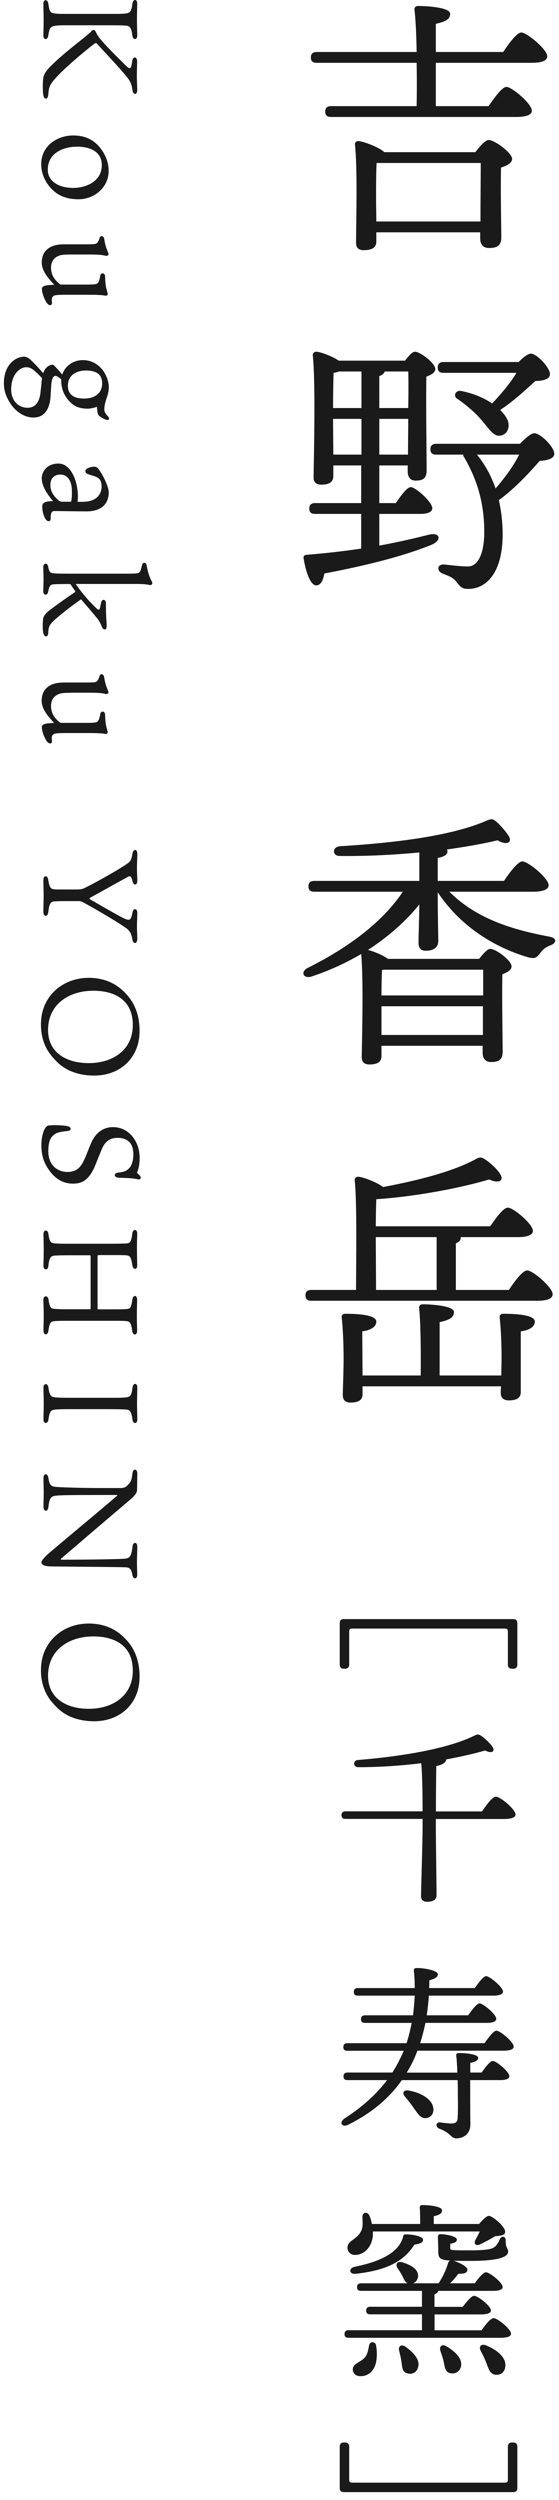 <?xml version="1.0" encoding="utf-8"?>
<!-- Generator: Adobe Illustrator 23.0.1, SVG Export Plug-In . SVG Version: 6.00 Build 0)  -->
<svg version="1.1" id="レイヤー_1" xmlns="http://www.w3.org/2000/svg" xmlns:xlink="http://www.w3.org/1999/xlink" x="0px"
	 y="0px" viewBox="0 0 62 277" style="enable-background:new 0 0 62 277;" xml:space="preserve" width="62" height="277">
<style type="text/css">
	.st0{fill:#1A1A1A;}
	.st1{fill:none;}
</style>
<g>
	<path class="st0" d="M55.81,5.76c0.66-0.99,1.53-2.16,2.01-2.16c0.63,0,2.88,1.89,2.88,2.64c0,0.45-0.54,0.72-1.71,0.72H48.34v4.8
		h5.85c0.66-0.96,1.5-2.13,1.98-2.13c0.6,0,2.82,1.86,2.82,2.64c0,0.42-0.57,0.69-1.68,0.69H36.73c-0.39,0-0.66-0.12-0.66-0.6
		c0-0.45,0.27-0.6,0.66-0.6h9.48c0.03-1.44,0.03-3.15,0-4.8H35.14c-0.39,0-0.66-0.12-0.66-0.6c0-0.45,0.27-0.6,0.66-0.6h11.07
		c-0.03-1.98-0.12-3.75-0.24-4.68c-0.03-0.27,0.15-0.42,0.42-0.42c0.51,0,3.54,0.09,3.54,0.87c0,0.66-0.66,0.9-1.59,1.11v3.12H55.81
		z M52.72,16.86c0.48-0.63,1.11-1.35,1.47-1.35c0.69,0,2.61,1.44,2.61,2.1c0,0.45-0.6,0.75-1.23,0.96
		c-0.06,2.37,0.03,6.63,0.03,7.74c0,0.93-0.51,1.17-1.38,1.17c-0.72,0-0.96-0.54-0.96-1.02v-0.72H41.74v1.05
		c0,0.63-0.48,0.93-1.41,0.93c-0.57,0-0.84-0.3-0.84-0.81c0-2.1,0.18-8.1-0.12-10.89c-0.03-0.24,0.18-0.42,0.42-0.39
		c0.54,0.06,2.16,0.63,2.85,1.23H52.72z M53.29,24.54c0-2.04,0.03-5.07,0.03-6.48H41.77c-0.06,0.9-0.06,3.33-0.06,3.9l0.03,2.58
		H53.29z"/>
	<path class="st0" d="M42.07,60.45c2.13-0.39,3.93-0.81,5.46-1.2c1.29-0.33,1.53,0.6,0.33,1.11c-2.73,1.11-6.51,2.16-11.88,3.18
		c-0.12,0.69-0.39,1.32-0.9,1.32c-0.63,0-1.14-1.38-1.41-3c-0.03-0.27,0.09-0.36,0.33-0.39c2.25-0.18,4.26-0.42,6.06-0.69v-3.84
		h-5.1c-0.39,0-0.66-0.12-0.66-0.6c0-0.45,0.27-0.6,0.66-0.6h5.1v-4.17h-3.09v1.17c0,0.66-0.45,0.96-1.35,0.96
		c-0.54,0-0.84-0.27-0.84-0.81c0.03-2.4,0.24-10.38-0.09-13.53c-0.03-0.21,0.18-0.42,0.42-0.39c0.45,0.03,1.71,0.48,2.46,0.99h7.35
		c0.39-0.51,0.81-0.99,1.11-0.99c0.57,0,2.25,1.26,2.25,1.92c0,0.39-0.48,0.66-0.99,0.84c-0.06,2.4,0.03,9.12,0.03,10.38
		c0,0.93-0.45,1.14-1.23,1.14c-0.69,0-0.87-0.54-0.87-1.02v-0.66h-3.15v4.17h1.83c0.57-0.84,1.26-1.77,1.65-1.77
		c0.57,0,2.4,1.68,2.4,2.34c0,0.42-0.51,0.63-1.38,0.63h-4.5V60.45z M37.6,41.16c-0.15,0.06-0.36,0.12-0.6,0.15
		c-0.03,0.72-0.06,2.58-0.06,3.9h3.15v-4.05H37.6z M40.09,50.37v-3.96h-3.15v0.09l0.03,3.87H40.09z M42.07,45.21h3.21
		c0.03-1.71,0.03-3.24,0-4.05h-2.61c-0.06,0.21-0.27,0.39-0.6,0.51V45.21z M45.25,50.37l0.03-3.96h-3.21v3.96H45.25z M57.67,49.17
		c0.57-0.6,1.23-1.17,1.59-1.17c0.69,0,2.22,1.53,2.22,2.28c0,0.51-0.75,0.75-1.62,0.78c-1.02,1.17-2.7,3.03-4.53,4.35
		c0.27,1.2,0.42,2.46,0.42,3.81c0,4.26-1.83,6.03-3.81,6.03c-0.69,0-0.87-0.21-1.29-0.75c-0.39-0.51-0.75-0.63-1.5-0.93
		c-0.78-0.27-0.69-1.11,0.15-1.02c0.69,0.06,1.68,0.21,2.61,0.21c1.08,0,1.8-1.38,1.8-3.81c0-2.85-0.6-5.46-2.19-8.22
		c-0.09-0.12-0.15-0.24-0.15-0.36H48.4c-0.39,0-0.66-0.12-0.66-0.6c0-0.45,0.27-0.6,0.66-0.6H57.67z M49.21,41.31
		c-0.39,0-0.66-0.12-0.66-0.6c0-0.45,0.27-0.6,0.66-0.6h8.31c0.51-0.51,1.05-0.93,1.35-0.93c0.66,0,2.13,1.53,2.13,2.28
		c0,0.54-0.75,0.75-1.62,0.75c-1.05,0.96-2.4,2.22-3.9,3.21c0.45,0.45,0.72,0.87,0.84,1.17c0.27,0.81-0.09,1.44-0.6,1.62
		c-0.54,0.18-0.87,0-1.32-0.48s-0.96-1.23-1.68-1.92c-0.66-0.63-1.32-1.17-2.04-1.65c-0.42-0.27-0.18-0.96,0.48-0.84
		c1.47,0.3,2.58,0.81,3.42,1.38c1.05-1.08,2.1-2.37,2.7-3.39H49.21z M52.9,50.37c0.93,1.14,1.59,2.4,2.07,3.75
		c1.11-1.29,2.07-2.64,2.61-3.75H52.9z"/>
	<path class="st0" d="M49.84,98.8c3,3,6.96,4.2,11.1,4.98c0.9,0.15,0.75,0.72,0.18,0.93c-0.63,0.24-0.87,0.45-1.14,0.81
		c-0.45,0.6-0.66,0.75-1.41,0.54c-3.24-0.93-7.32-3.12-10.02-7.2c0,2.67,0.06,4.62,0.06,5.4c0,0.63-0.42,1.08-1.38,1.08
		c-0.6,0-0.81-0.33-0.81-0.9c0-0.75,0.06-2.19,0.09-4.23c-1.47,1.83-3.42,3.57-5.7,5.04c0.63,0.15,1.65,0.57,2.22,0.99h10.11
		c0.42-0.54,0.93-1.11,1.23-1.11c0.63,0,2.37,1.29,2.37,1.95c0,0.39-0.48,0.66-1.02,0.87c-0.06,2.28,0.03,7.41,0.03,8.58
		c0,0.93-0.48,1.14-1.29,1.14c-0.72,0-0.93-0.54-0.93-1.02v-0.78H42.31v1.14c0,0.66-0.45,0.93-1.35,0.93
		c-0.54,0-0.84-0.27-0.84-0.81c0.03-2.16,0.21-8.43-0.06-11.43c-1.68,0.99-3.51,1.83-5.49,2.49c-0.9,0.3-1.29-0.48-0.48-0.93
		c4.41-2.19,8.28-5.01,10.59-8.46h-9.81c-0.39,0-0.66-0.12-0.66-0.6c0-0.45,0.27-0.6,0.66-0.6h11.64v-3.15
		c-2.79,0.27-5.82,0.42-8.82,0.39c-0.87,0-0.87-0.99,0-1.08c5.97-0.36,12.21-1.11,16.11-2.76c0.75-0.33,0.84-0.33,1.41,0.18
		c0.48,0.45,0.99,1.08,1.26,1.53c0.33,0.63-0.27,0.99-1.29,0.39c-1.59,0.39-3.51,0.72-5.61,1.02c0.03,0.06,0.06,0.12,0.06,0.21
		c0,0.36-0.36,0.6-1.08,0.72v2.55h7.35c0.66-0.99,1.56-2.16,2.04-2.16c0.63,0,2.91,1.86,2.91,2.64c0,0.42-0.51,0.72-1.74,0.72H49.84
		z M42.52,107.44l-0.15,0.03c-0.03,0.54-0.06,1.8-0.06,2.82h11.28c0-1.17,0-2.22,0-2.85H42.52z M53.56,114.67v-3.18H42.31v0.3v2.88
		H53.56z"/>
	<path class="st0" d="M56.44,142.92c0.66-0.99,1.53-2.16,2.04-2.16c0.63,0,2.82,1.89,2.82,2.64c0,0.45-0.54,0.72-1.68,0.72H34.54
		c-0.39,0-0.66-0.12-0.66-0.6c0-0.45,0.27-0.6,0.66-0.6h4.95c0-3,0.12-9.78-0.15-12.15c-0.03-0.21,0.18-0.42,0.42-0.39
		c0.48,0.03,1.98,0.57,2.73,1.14c3.96-0.75,7.56-1.68,10.05-2.97c0.69-0.39,0.81-0.42,1.44,0.03c0.63,0.45,1.26,1.08,1.53,1.56
		c0.39,0.63-0.15,1.05-1.26,0.54c-3,0.9-8.01,1.89-12.51,2.19c-0.03,0.6-0.06,1.92-0.06,3h12.69c0.66-0.96,1.47-2.07,1.95-2.07
		c0.63,0,2.79,1.83,2.79,2.58c0,0.42-0.57,0.69-1.65,0.69H51.1v0.06c0,0.3-0.18,0.48-0.54,0.63v5.16H56.44z M55.6,152.4
		c0-0.63,0.03-1.29,0.03-1.95c0-1.35-0.06-3.15-0.21-4.47c-0.03-0.3,0.15-0.42,0.42-0.42c1.2,0,3.48,0.09,3.48,0.87
		c0,0.51-0.48,0.93-1.56,1.08v6.75c0,0.63-0.48,0.9-1.32,0.9c-0.6,0-0.9-0.3-0.9-0.81c0-0.21,0-0.45,0.03-0.75H40.21v0.9
		c0,0.63-0.48,0.9-1.32,0.9c-0.6,0-0.87-0.3-0.87-0.81c0-0.75,0.09-2.49,0.09-4.05c0-1.38-0.06-3.21-0.21-4.56
		c-0.03-0.3,0.15-0.42,0.42-0.42c1.2,0,3.42,0.09,3.42,0.87c0,0.51-0.48,0.93-1.56,1.08l0.03,4.89h6.45c0.03-2.49,0-6-0.18-7.47
		c-0.03-0.27,0.15-0.42,0.42-0.42c0.51,0,3.45,0.09,3.45,0.87c0,0.66-0.66,0.9-1.59,1.11v5.91H55.6z M41.71,142.92h6.72v-5.85h-6.75
		v0.33L41.71,142.92z"/>
	<path class="st0" d="M57.38,179.81v4.64c0,0.27-0.17,0.44-0.44,0.44h-0.17c-0.27,0-0.44-0.17-0.44-0.44v-3.65
		c0-0.29-0.08-0.36-0.38-0.36H39.11c-0.29,0-0.38,0.06-0.38,0.36v3.65c0,0.27-0.17,0.44-0.44,0.44h-0.17
		c-0.27,0-0.44-0.17-0.44-0.44v-4.64c0-0.27,0.17-0.42,0.44-0.42h18.81C57.21,179.39,57.38,179.54,57.38,179.81z"/>
	<path class="st0" d="M53.45,200.71c0.5-0.74,1.16-1.64,1.55-1.64c0.53,0,2.18,1.43,2.18,1.97c0,0.31-0.38,0.5-1.34,0.5h-7.5v0.73
		c0,1.34,0.08,6.95,0.08,7.73c0,0.48-0.38,0.71-1.05,0.71c-0.42,0-0.67-0.21-0.67-0.61c0-0.86,0.17-6.03,0.17-7.58v-0.99h-8.53
		c-0.27,0-0.46-0.08-0.46-0.42c0-0.32,0.19-0.42,0.46-0.42h8.53c0-1.62-0.02-3.88-0.15-5.33c-2.2,0.27-4.6,0.44-6.97,0.44
		c-0.61,0-0.63-0.76-0.04-0.8c4.68-0.38,9.8-1.2,12.81-2.65c0.48-0.23,0.52-0.25,0.97,0.06c0.44,0.32,0.95,0.84,1.15,1.16
		c0.27,0.42-0.02,0.78-0.84,0.38c-1.24,0.36-2.71,0.69-4.32,0.99c0,0.36-0.44,0.59-1.09,0.74c-0.02,0.88-0.04,3.34-0.04,5.02H53.45z
		"/>
	<path class="st0" d="M46.29,227.23c-0.32,0.86-0.71,1.66-1.18,2.41h5.61c-0.02-0.78-0.06-1.49-0.11-1.79
		c-0.04-0.25,0.02-0.38,0.27-0.38c1.03,0,2.16,0.17,2.16,0.54c0,0.36-0.57,0.48-0.88,0.55v1.07h1.26c0.42-0.61,0.94-1.28,1.24-1.28
		c0.4,0,1.83,1.2,1.83,1.68c0,0.27-0.29,0.44-1.09,0.44h-3.25c0,1.55,0,3.42,0.02,4.93c0,0.95-0.67,1.51-1.55,1.53
		c-0.65-0.02-0.57-0.59-1.87-1.07c-0.5-0.19-0.4-0.71,0-0.71c0.44,0.06,1.11,0.13,1.34,0.13c0.44-0.02,0.65-0.17,0.67-0.61
		c0.04-0.76,0.04-1.43,0.02-2.44c0-0.36,0-1.03-0.02-1.76h-6.19c-1.41,2.02-3.36,3.65-5.92,4.93c-0.74,0.38-1.09-0.25-0.42-0.69
		c1.95-1.26,3.51-2.67,4.7-4.24h-4.37c-0.27,0-0.46-0.08-0.46-0.42c0-0.31,0.19-0.42,0.46-0.42h4.96c0.48-0.76,0.9-1.57,1.26-2.41
		h-6.24c-0.27,0-0.46-0.08-0.46-0.42c0-0.32,0.19-0.42,0.46-0.42h6.55c0.23-0.71,0.42-1.47,0.57-2.25H40.5
		c-0.27,0-0.46-0.08-0.46-0.42c0-0.32,0.19-0.42,0.46-0.42h5.31c0.08-0.69,0.15-1.43,0.19-2.18h-6.3c-0.27,0-0.46-0.08-0.46-0.42
		c0-0.32,0.19-0.42,0.46-0.42H46c0-0.52-0.02-1.18-0.08-1.72c-0.06-0.46,0.04-0.5,0.4-0.5c0.67,0,2.25,0.25,2.25,0.71
		c-0.02,0.32-0.36,0.48-0.95,0.65c0,0.29,0,0.57-0.02,0.86h5.06c0.42-0.61,0.97-1.32,1.26-1.32c0.4,0,1.85,1.22,1.87,1.7
		c0,0.29-0.34,0.46-1.11,0.46h-7.12c-0.04,0.76-0.13,1.47-0.23,2.18h4.6c0.42-0.61,0.96-1.32,1.26-1.32c0.4,0,1.85,1.22,1.85,1.7
		c0,0.29-0.34,0.46-1.11,0.46h-6.74c-0.17,0.78-0.36,1.53-0.59,2.25h7.14c0.44-0.63,1.01-1.39,1.32-1.39c0.4,0,1.91,1.24,1.91,1.76
		c0,0.29-0.32,0.46-1.16,0.46H46.29z M48.06,233.57c0.08,0.59-0.23,1.03-0.8,1.11c-0.57,0.06-0.86-0.4-1.34-1.07
		c-0.29-0.44-0.67-0.92-1.03-1.34c-0.29-0.34-0.15-0.74,0.4-0.65C46.54,231.81,47.93,232.52,48.06,233.57z"/>
	<path class="st0" d="M53.41,258.18c0.44-0.63,1.03-1.34,1.34-1.34c0.42,0,1.93,1.22,1.93,1.72c0,0.29-0.34,0.46-1.18,0.46H38.67
		c-0.27,0-0.46-0.08-0.46-0.42c0-0.31,0.19-0.42,0.46-0.42h8.13v-1.76h-5.73c-0.27,0-0.46-0.08-0.46-0.42
		c0-0.31,0.19-0.42,0.46-0.42h5.73v-1.76h-6.74c-0.27,0-0.46-0.08-0.46-0.42c0-0.31,0.19-0.42,0.46-0.42h5.14
		c-0.29-0.15-0.42-0.5-0.59-0.84c-0.15-0.29-0.34-0.59-0.53-0.86c-0.25-0.4-0.02-0.8,0.53-0.63c0.88,0.27,1.76,0.71,1.76,1.51
		c-0.02,0.4-0.23,0.69-0.55,0.82h2.83c0.44-0.69,0.8-1.41,1.07-2.31c0.04-0.08,0.1-0.17,0.21-0.21c-1.18-0.06-1.32-0.29-1.32-1.03
		c0-0.34-0.04-1.43-0.04-1.51c-0.02-0.29,0.06-0.38,0.36-0.38c0.36,0,1.74,0.19,1.74,0.61c0,0.23-0.25,0.38-0.71,0.44
		c-0.02-0.1-0.04,0.59-0.02,0.53c0.02,0.21,0.11,0.21,2.27,0.21c2.5,0,2.52-0.32,2.73-0.44c0.17-0.17,0.36-0.48,0.48-0.76
		c0.19-0.46,0.67-0.38,0.67,0.1c-0.02,0.88,0.27,0.84,0.27,1.24c0,0.57-0.97,1.03-4.16,1.03c-0.78,0-1.41,0-1.89-0.02
		c0.76,0.25,1.57,0.69,1.53,1.01c-0.02,0.31-0.25,0.44-1.01,0.44c-0.34,0.44-0.61,0.78-0.92,1.05h2.75
		c0.42-0.59,0.94-1.22,1.24-1.22c0.4,0,1.83,1.13,1.85,1.62c0,0.29-0.34,0.44-1.11,0.44h-6.03c-0.04,0.17-0.17,0.29-0.42,0.38v1.39
		h3.13c0.44-0.57,0.96-1.22,1.26-1.22c0.42,0,1.87,1.13,1.87,1.62c0,0.27-0.36,0.44-1.13,0.44H48.2v1.76H53.41z M41.36,247.26
		c0,0.13,0,0.27,0,0.4c-0.1,1.28-0.94,2.18-2,2.18c-0.48,0-0.82-0.36-0.82-0.8c0-0.82,1.01-0.86,1.49-1.81
		c0.27-0.46,0.17-1.07,0.17-1.64c0-0.48,0.53-0.59,0.76-0.13c0.13,0.29,0.23,0.61,0.29,0.95h5.35c0-0.61,0-1.26-0.04-1.79
		c-0.02-0.21,0.1-0.31,0.29-0.31c0.36,0,2.18,0.08,2.18,0.59c0,0.38-0.38,0.53-0.92,0.65v0.86h5.02c0.36-0.42,0.84-0.9,1.09-0.9
		c0.4,0,1.81,1.18,1.81,1.76c0,0.44-0.59,0.44-1.13,0.5c-0.54,0.34-1.18,0.67-1.66,0.9c-0.46,0.21-0.76-0.06-0.48-0.55
		c0.15-0.27,0.31-0.59,0.46-0.88H41.36z M45.01,247.56c0.69,0,1.91,0.19,1.91,0.61c0,0.23-0.19,0.42-0.96,0.53
		c-1.24,1.97-3.25,2.86-6.51,3.23c-0.73,0.08-0.82-0.63-0.1-0.78c3.11-0.63,4.87-1.68,5.33-3.23
		C44.74,247.71,44.72,247.56,45.01,247.56z M41.71,259.86c0.11,0.57,0.13,1.28-0.02,1.97c-0.27,1.03-1.03,1.53-1.89,1.43
		c-0.46-0.06-0.71-0.44-0.67-0.8c0.08-0.61,0.82-0.71,1.32-1.24c0.34-0.38,0.38-0.9,0.5-1.39
		C41.04,259.38,41.63,259.42,41.71,259.86z M46.35,262.36c-0.19,0.53-0.69,0.78-1.26,0.57c-0.5-0.17-0.48-0.71-0.57-1.28
		c-0.04-0.36-0.15-0.78-0.25-1.18c-0.13-0.48,0.23-0.82,0.73-0.44C45.85,260.64,46.67,261.48,46.35,262.36z M51.12,262.24
		c-0.15,0.54-0.65,0.84-1.22,0.69c-0.53-0.13-0.57-0.67-0.69-1.26c-0.08-0.38-0.23-0.8-0.36-1.18c-0.17-0.48,0.15-0.84,0.67-0.52
		C50.45,260.51,51.35,261.33,51.12,262.24z M56.05,262.19c-0.06,0.61-0.48,0.99-1.11,0.92c-0.57-0.06-0.74-0.61-0.99-1.28
		c-0.17-0.46-0.4-0.92-0.63-1.36c-0.25-0.44,0.02-0.84,0.59-0.61C55.05,260.32,56.16,261.16,56.05,262.19z"/>
	<path class="st0" d="M38.12,276.12c-0.27,0-0.44-0.15-0.44-0.42v-4.64c0-0.27,0.17-0.44,0.44-0.44h0.17c0.27,0,0.44,0.17,0.44,0.44
		v3.65c0,0.29,0.08,0.36,0.38,0.36h16.84c0.29,0,0.38-0.06,0.38-0.36v-3.65c0-0.27,0.17-0.44,0.44-0.44h0.17
		c0.27,0,0.44,0.17,0.44,0.44v4.64c0,0.27-0.17,0.42-0.44,0.42H38.12z"/>
	<path class="st0" d="M15.22,10c0,0.56-0.46,0.52-0.52,0.02c-0.12-0.78-0.19-1-0.98-1.92c-1.11-1.29-2.85-3.1-2.98-3.28
		c-0.1-0.08-0.12-0.05-0.25,0.01C10.29,4.96,7.09,7.5,5.92,8.94c-0.48,0.6-0.5,0.84-0.57,1.59c-0.04,0.5-0.46,0.56-0.54,0.02
		c-0.08-0.34-0.09-1.53,0-1.95C4.87,8.22,5.14,7.8,5.64,7.32c0.78-0.81,2.06-1.86,3.55-3.04C9.6,3.93,10.05,3.6,10.18,3.4
		c0.06-0.06,0.29-0.19,0.44,0.12c0.12,0.24,0.1,0.24,0.31,0.55c0.33,0.48,1.53,1.73,2.58,2.75c0.38,0.39,0.71,0.73,0.85,0.73
		c0.18,0,0.21-0.18,0.31-0.81c0.08-0.52,0.54-0.51,0.54,0.08c0,0.34-0.03,0.88-0.03,1.8C15.19,9.15,15.22,9.64,15.22,10z M13.8,2.83
		c-0.34-0.02-0.55-0.03-1.98-0.03H8.28c-1.52,0-1.6,0-1.94,0.03C5.65,2.91,5.5,2.95,5.35,3.97c-0.06,0.48-0.54,0.5-0.54-0.04
		c0-0.31,0.03-0.85,0.03-1.68c0-0.63-0.03-1.46-0.03-1.86c0-0.48,0.49-0.5,0.55,0.01C5.5,1.44,5.64,1.45,6.25,1.51
		C6.52,1.54,6.7,1.54,8.28,1.54h3.54c1.58,0,1.67,0,1.96-0.03c0.57-0.06,0.78-0.09,0.9-1.08c0.06-0.57,0.54-0.57,0.54-0.03
		c0,0.31-0.03,1.19-0.03,1.75c0,0.69,0.03,1.48,0.03,1.81c0,0.48-0.48,0.51-0.54-0.03C14.56,2.95,14.35,2.85,13.8,2.83z"/>
	<path class="st0" d="M8.7,22.08c-1.32,0-2.17-0.43-2.69-0.88c-0.54-0.45-1.44-1.5-1.44-3.01c0-2,1.74-3.18,3.54-3.18
		c1.4,0,2.26,0.51,2.92,1.27c0.58,0.71,1.02,1.58,1.02,2.65C12.06,20.75,10.48,22.08,8.7,22.08z M11.29,18.29
		c0-1.68-1.63-2.04-2.7-2.04c-1.6,0-3.29,0.71-3.29,2.56c0,1.2,1.11,2.01,2.82,2.01C9.46,20.82,11.29,20.16,11.29,18.29z"/>
	<path class="st0" d="M7.83,28.2c-0.56,0-0.9,0.02-1.17,0.09c-0.44,0.14-1,0.47-1,1.38c0,0.97,0.61,1.51,0.96,1.8
		c0.07,0.06,0.17,0.06,0.31,0.06h2.9c0.3,0,0.55-0.02,0.65-0.03c0.37-0.04,0.49-0.15,0.64-0.94c0.06-0.39,0.53-0.38,0.54,0.09
		c0.02,0.81,0.09,1.16,0.17,1.44c0.06,0.25,0.12,0.41,0.12,0.47c0,0.12-0.1,0.25-0.3,0.19c-0.15-0.03-0.65-0.09-1.56-0.09H7.3
		c-0.77,0-1.25,0.03-1.35,0.12c-0.23,0.17-0.23,0.3-0.18,0.79c0.01,0.27-0.29,0.33-0.5,0.09C5.07,33.45,4.65,32.63,4.65,32
		c0-0.38,0.61-0.42,1.36-0.45c-0.58-0.65-1.38-1.47-1.38-2.47c0-0.65,0.25-1.16,0.56-1.41c0.28-0.28,0.82-0.6,1.9-0.6h2.47
		c0.27,0,0.58,0,0.92-0.03c0.2-0.02,0.39-0.1,0.56-0.66c0.1-0.34,0.46-0.27,0.52,0.08c0.08,0.56,0.21,0.96,0.33,1.27
		c0.04,0.14,0.15,0.31,0.15,0.4c0,0.14-0.12,0.26-0.33,0.21c-0.24-0.08-0.75-0.14-1.71-0.14H7.83z"/>
	<path class="st0" d="M10.87,45.89c-0.09-0.23-0.1-0.58-0.12-0.82c-0.24,0.1-0.75,0.21-0.93,0.21c-0.81,0-1.41-0.12-2.02-0.71
		C7.21,44,6.79,43.16,6.79,42.21c0-0.06,0-0.12,0-0.18c-0.24-0.22-0.48-0.38-0.63-0.38c-0.3,0-0.4,0.38-0.46,0.83
		c-0.03,0.36-0.06,0.99-0.1,1.56c-0.14,1.47-0.78,2.22-1.9,2.22c-1.22,0-2.12-0.92-2.49-1.47c-0.49-0.72-0.78-1.44-0.78-2.34
		c0-2.02,1.29-2.93,2.25-2.93c0.15,0,0.38,0.06,0.57,0.23c0.38,0.3,1.06,1.04,1.54,1.6c0.18-0.54,0.5-0.78,0.77-0.88
		c0.13-0.06,0.3-0.08,0.38-0.03c0.24,0.21,0.73,0.79,0.97,1.06c0.3-0.96,1.2-1.6,2.28-1.6c1.2,0,1.96,0.71,2.37,1.35
		c0.39,0.65,0.51,1.26,0.51,1.62c0,0.34-0.06,0.67-0.17,1.03c-0.24,0.69-0.33,1.05-0.33,1.47c0,0.31,0.17,0.51,0.42,0.78
		s0.04,0.45-0.21,0.36c-0.23-0.07-0.51-0.22-0.67-0.36C10.95,46.05,10.92,46.01,10.87,45.89z M4.66,41.9
		c-0.25-0.27-0.52-0.56-0.9-0.87c-0.36-0.3-0.61-0.34-0.85-0.34c-0.71,0-1.67,0.79-1.67,2.47c0,1.2,0.77,2.02,1.81,2.02
		c0.83,0,1.31-0.57,1.44-1.69c0.05-0.48,0.09-0.81,0.15-1.44L4.66,41.9z M9.31,44.16c1.2,0,2.02-0.58,2.02-1.69
		c0-1-0.66-1.42-1.81-1.42c-0.94,0-1.99,0.44-1.99,1.69C7.53,43.65,8.1,44.16,9.31,44.16z"/>
	<path class="st0" d="M9.36,55.59c1.48-0.06,1.91-0.96,1.91-1.69c0-0.58-0.21-0.87-0.51-1.02c-0.28-0.15-0.71-0.23-1.03-0.36
		c-0.31-0.12-0.41-0.46,0.04-0.66c0.21-0.1,0.45-0.15,0.67-0.15c0.18,0,0.31,0.04,0.45,0.21c0.6,0.77,1.17,2.08,1.17,2.61
		c0,1.79-1.47,2.13-2.44,2.13c-0.98,0-3.3-0.04-3.48-0.04c-0.15,0-0.25,0.02-0.3,0.04c-0.24,0.14-0.22,0.57-0.22,0.85
		c0.01,0.31-0.39,0.31-0.57,0c-0.22-0.34-0.38-0.92-0.36-1.42c0.02-0.48,0.44-0.54,1.19-0.57c-0.92-1.08-1.25-1.88-1.25-2.56
		c0-0.6,0.5-1.6,1.86-1.6c1.38,0,2.15,1.96,2.15,3.66c0,0.15-0.02,0.36-0.03,0.58H9.36z M7.81,55.59c0.09,0,0.09-0.04,0.1-0.1
		c0.04-0.24,0.08-0.55,0.06-1.19c-0.02-1.03-0.49-1.72-1.27-1.72c-0.58,0-1.11,0.31-1.11,1.15c0,0.46,0.12,1.02,0.87,1.68
		C6.6,55.53,6.67,55.59,7,55.59H7.81z"/>
	<path class="st0" d="M8.41,64.72c0.56,0.83,1.38,1.8,1.98,2.38c0.31,0.31,0.44,0.45,0.56,0.45c0.1,0,0.15-0.17,0.25-0.73
		c0.07-0.5,0.55-0.48,0.55,0.04c0,0.34,0,0.85,0.02,1.3c0.02,0.44,0.06,0.89,0.06,1.19c0,0.3-0.09,0.39-0.21,0.39
		c-0.14,0-0.24-0.08-0.35-0.35c-0.12-0.33-0.27-0.63-0.63-1.05c-0.5-0.6-1.06-1.26-1.65-1.94c-0.99,0.68-2.13,1.59-2.8,2.16
		c-0.72,0.65-0.81,0.84-0.84,1.6c-0.01,0.45-0.46,0.49-0.55-0.03c-0.08-0.34-0.08-1.02-0.02-1.54c0.03-0.28,0.21-0.6,0.81-1.05
		c0.52-0.39,1.5-1.11,2.71-1.92c0.06-0.03,0.09-0.08,0-0.18c-0.18-0.25-0.33-0.49-0.5-0.73H7.42c-0.99,0-1.26,0.02-1.46,0.03
		c-0.35,0.03-0.48,0.12-0.62,0.82c-0.07,0.46-0.54,0.44-0.54-0.06c0-0.29,0.03-0.84,0.03-1.3c0-0.65-0.03-0.9-0.03-1.38
		c0-0.45,0.46-0.51,0.54-0.05c0.12,0.66,0.27,0.71,0.6,0.75c0.2,0.02,0.52,0.04,1.71,0.04h5.71c1.15,0,1.46,0,1.74-0.03
		c0.42-0.03,0.48-0.18,0.65-0.92c0.09-0.34,0.44-0.36,0.51,0.02c0.13,0.73,0.31,1.26,0.48,1.6c0.07,0.13,0.15,0.27,0.15,0.38
		c0,0.18-0.17,0.27-0.42,0.18c-0.2-0.04-0.56-0.09-1.38-0.09H8.41z"/>
	<path class="st0" d="M7.83,76.76c-0.56,0-0.9,0.02-1.17,0.09c-0.44,0.14-1,0.47-1,1.38c0,0.97,0.61,1.51,0.96,1.8
		c0.07,0.06,0.17,0.06,0.31,0.06h2.9c0.3,0,0.55-0.02,0.65-0.03c0.37-0.04,0.49-0.15,0.64-0.94c0.06-0.39,0.53-0.38,0.54,0.09
		c0.02,0.81,0.09,1.16,0.17,1.44c0.06,0.25,0.12,0.41,0.12,0.47c0,0.12-0.1,0.25-0.3,0.19c-0.15-0.03-0.65-0.09-1.56-0.09H7.3
		c-0.77,0-1.25,0.03-1.35,0.12c-0.23,0.17-0.23,0.3-0.18,0.79c0.01,0.27-0.29,0.33-0.5,0.09c-0.21-0.21-0.63-1.04-0.63-1.67
		c0-0.38,0.61-0.42,1.36-0.45c-0.58-0.65-1.38-1.47-1.38-2.47c0-0.65,0.25-1.16,0.56-1.41c0.28-0.28,0.82-0.6,1.9-0.6h2.47
		c0.27,0,0.58,0,0.92-0.03c0.2-0.02,0.39-0.1,0.56-0.66c0.1-0.34,0.46-0.27,0.52,0.08c0.08,0.56,0.21,0.96,0.33,1.27
		c0.04,0.14,0.15,0.31,0.15,0.4c0,0.14-0.12,0.26-0.33,0.21c-0.24-0.08-0.75-0.14-1.71-0.14H7.83z"/>
	<path class="st0" d="M9.99,99.47C9.88,99.53,9.94,99.6,10,99.65c0.98,0.56,2.52,1.46,3.46,1.96c0.38,0.2,0.63,0.3,0.79,0.3
		c0.18,0,0.33-0.15,0.44-0.79c0.08-0.54,0.54-0.5,0.54,0.01c0,0.56-0.04,1.02-0.04,1.47c0,0.57,0.04,1.08,0.04,1.41
		c0,0.6-0.48,0.65-0.56,0.03c-0.12-0.78-0.39-1.02-0.88-1.35c-1.04-0.71-2.98-1.84-4.27-2.55c-0.23-0.14-0.52-0.3-0.75-0.3H7.21
		c-0.56,0-1.02,0.02-1.2,0.03c-0.45,0.06-0.54,0.31-0.66,1.21c-0.07,0.57-0.54,0.51-0.54-0.06c0-0.65,0.03-1.14,0.03-1.84
		c0-0.56-0.03-1.11-0.03-1.67s0.48-0.56,0.54-0.03c0.14,0.97,0.33,1.03,0.78,1.06c0.18,0.01,0.58,0.01,1.05,0.01h1.35
		c0.39,0,0.6-0.06,0.69-0.09c0.78-0.33,4.09-2.17,4.96-2.82c0.27-0.19,0.4-0.36,0.51-1.06c0.08-0.54,0.54-0.56,0.54,0.02
		c0,0.61-0.04,1.05-0.04,1.56c0,0.53,0.04,1.02,0.04,1.41c0,0.58-0.45,0.55-0.54,0.06c-0.12-0.58-0.27-0.62-0.52-0.47
		C12.88,97.86,10.26,99.33,9.99,99.47z"/>
	<path class="st0" d="M10.45,119.17c-2.52,0-3.77-1.14-4.2-1.59c-0.45-0.48-1.71-1.63-1.71-4.08c0-3.23,2.53-5.16,5.28-5.16
		c2.26,0,3.58,1.05,4.42,2.07c0.75,0.92,1.24,2.15,1.24,3.81C15.49,117.22,13.32,119.17,10.45,119.17z M14.73,113.56
		c0-2.77-2.01-3.79-4.38-3.79c-2.71,0-5.02,1.5-5.02,4.36c0,2.48,2.01,3.66,4.51,3.66C12.54,117.79,14.73,116.32,14.73,113.56z"/>
	<path class="st0" d="M5.46,129.67c-0.73-1.01-0.87-1.91-0.87-2.81c0-1.11,0.36-2.11,0.81-2.16c0.78-0.09,1.8,0.01,2.08,0.07
		c0.48,0.1,0.46,0.51,0.04,0.54c-0.65,0.06-1.16,0.15-1.41,0.33s-0.75,0.45-0.75,1.9c0,1.71,1.16,2.31,2.12,2.31
		c0.82,0,1.41-0.35,1.81-1.26c0.3-0.58,0.58-1.43,0.77-1.83c0.25-0.62,0.9-1.88,2.49-1.88c1.65,0,2.94,1.46,2.94,3.45
		c0,0.98-0.25,1.49-0.28,1.56c-0.02,0.04,0.03,0.12,0.21,0.27c0.27,0.21,0.25,0.57-0.08,0.51c-0.75-0.15-1.2-0.15-2.15-0.18
		c-0.58-0.02-0.61-0.51-0.09-0.57c0.61-0.06,0.87-0.15,1.19-0.45c0.1-0.09,0.5-0.5,0.5-1.6c0-1.33-0.78-1.8-1.74-1.8
		c-0.98,0-1.47,0.51-1.81,1.38c-0.28,0.66-0.45,1.11-0.67,1.65c-0.66,1.63-1.48,2.04-2.4,2.04C7.38,131.16,6.37,130.93,5.46,129.67z
		"/>
	<path class="st0" d="M10.05,139.2c0-0.09-0.03-0.12-0.13-0.12H7.59c-0.87,0-1.17,0.02-1.44,0.03c-0.45,0.03-0.68,0.1-0.78,1.12
		c-0.04,0.55-0.55,0.55-0.55,0c0-0.3,0.03-1.05,0.03-1.79c0-0.67-0.03-1.46-0.03-1.71c0-0.52,0.51-0.51,0.55-0.02
		c0.12,0.87,0.25,1.04,0.78,1.06c0.33,0.02,0.6,0.03,1.47,0.03h4.9c0.85,0,1.26-0.02,1.52-0.03c0.38-0.03,0.52-0.18,0.64-1.11
		c0.06-0.52,0.54-0.5,0.54,0c0,0.24-0.03,0.87-0.03,1.62c0,0.88,0.03,1.57,0.03,1.92c0,0.52-0.46,0.52-0.54-0.02
		c-0.12-0.81-0.24-1.06-0.63-1.09c-0.28-0.03-0.61-0.03-1.41-0.03h-1.64c-0.13,0-0.18,0.02-0.18,0.14v5.8
		c0,0.07,0.04,0.07,0.12,0.07h1.6c0.99,0,1.17-0.01,1.46-0.03c0.44-0.03,0.54-0.13,0.67-1c0.06-0.58,0.54-0.62,0.54-0.02
		c0,0.3-0.03,0.96-0.03,1.75c0,0.71,0.03,1.32,0.03,1.68c0,0.54-0.49,0.55-0.55-0.02c-0.1-0.84-0.27-1-0.58-1.05
		c-0.29-0.03-0.54-0.04-1.48-0.04H7.65c-0.96,0-1.26,0.01-1.53,0.03c-0.52,0.04-0.6,0.13-0.75,1.06c-0.06,0.57-0.55,0.54-0.55-0.01
		c0-0.46,0.03-0.87,0.03-1.77c0-0.75-0.04-1.29-0.04-1.65c0-0.49,0.51-0.51,0.57,0c0.15,0.89,0.24,0.99,0.72,1.02
		c0.38,0.03,0.63,0.04,1.41,0.04h2.44c0.08,0,0.1-0.01,0.1-0.07V139.2z"/>
	<path class="st0" d="M13.8,156.16c-0.34-0.01-0.55-0.03-1.98-0.03H8.28c-1.4,0-1.62,0.01-1.95,0.03c-0.67,0.03-0.81,0.12-0.96,1.14
		c-0.06,0.48-0.55,0.49-0.55-0.04c0-0.32,0.03-0.86,0.03-1.68c0-0.63-0.03-1.46-0.03-1.86c0-0.48,0.49-0.5,0.55,0.01
		c0.14,1.04,0.35,1.08,0.98,1.11c0.29,0.02,0.51,0.03,1.94,0.03h3.54c1.58,0,1.64,0,1.98-0.03c0.56-0.04,0.77-0.09,0.88-1.08
		c0.06-0.57,0.54-0.57,0.54-0.03c0,0.31-0.03,1.19-0.03,1.75c0,0.69,0.03,1.49,0.03,1.82c0,0.48-0.48,0.51-0.54-0.03
		C14.56,156.28,14.35,156.17,13.8,156.16z"/>
	<path class="st0" d="M12.87,165.64H11.5c-2.22,0-4.33,0.01-4.75,0.04c-1.08,0.04-1.24,0.09-1.38,1.29
		c-0.06,0.57-0.55,0.56-0.55-0.04c0-0.4,0.03-0.96,0.03-1.53c0-0.45-0.03-1.12-0.03-1.62c0-0.57,0.48-0.6,0.55-0.01
		c0.14,0.88,0.3,0.96,1.23,1c0.66,0.03,2.32,0.1,4.86,0.1h1.83c0.4,0,0.63-0.06,0.82-0.27c0.41-0.41,0.48-0.54,0.58-1.35
		c0.06-0.59,0.54-0.53,0.54,0.01c0,0.21-0.02,1.53-0.03,1.83c-0.02,0.22-0.04,0.46-0.87,1.16c-2.22,1.88-5.08,4.32-7.56,6.45
		c-0.06,0.04-0.03,0.11,0.03,0.11c3.17,0,6.51-0.06,6.99-0.11c0.58-0.04,0.78-0.21,0.9-1.33c0.06-0.57,0.54-0.57,0.54,0.01
		c0,0.6-0.04,1.01-0.04,1.74c0,0.31,0.03,1.14,0.03,1.35c0,0.54-0.46,0.53-0.54,0.02c-0.12-0.72-0.34-0.83-0.82-0.84
		c-0.78-0.03-3.25-0.04-7.69-0.09c-0.23,0-0.6,0-0.81-0.02c-0.61-0.06-0.76-0.24-0.76-0.46c0-0.2,0.46-0.71,1.17-1.28
		c2.01-1.71,5.5-4.59,7.23-6.09C13.03,165.69,13.02,165.64,12.87,165.64z"/>
	<path class="st0" d="M10.45,190.71c-2.52,0-3.77-1.14-4.2-1.59c-0.45-0.48-1.71-1.63-1.71-4.08c0-3.22,2.53-5.16,5.28-5.16
		c2.26,0,3.58,1.05,4.42,2.07c0.75,0.92,1.24,2.14,1.24,3.81C15.49,188.76,13.32,190.71,10.45,190.71z M14.73,185.1
		c0-2.78-2.01-3.79-4.38-3.79c-2.71,0-5.02,1.5-5.02,4.36c0,2.48,2.01,3.66,4.51,3.66C12.54,189.33,14.73,187.86,14.73,185.1z"/>
</g>
<rect class="st1" width="62" height="277"/>
</svg>
